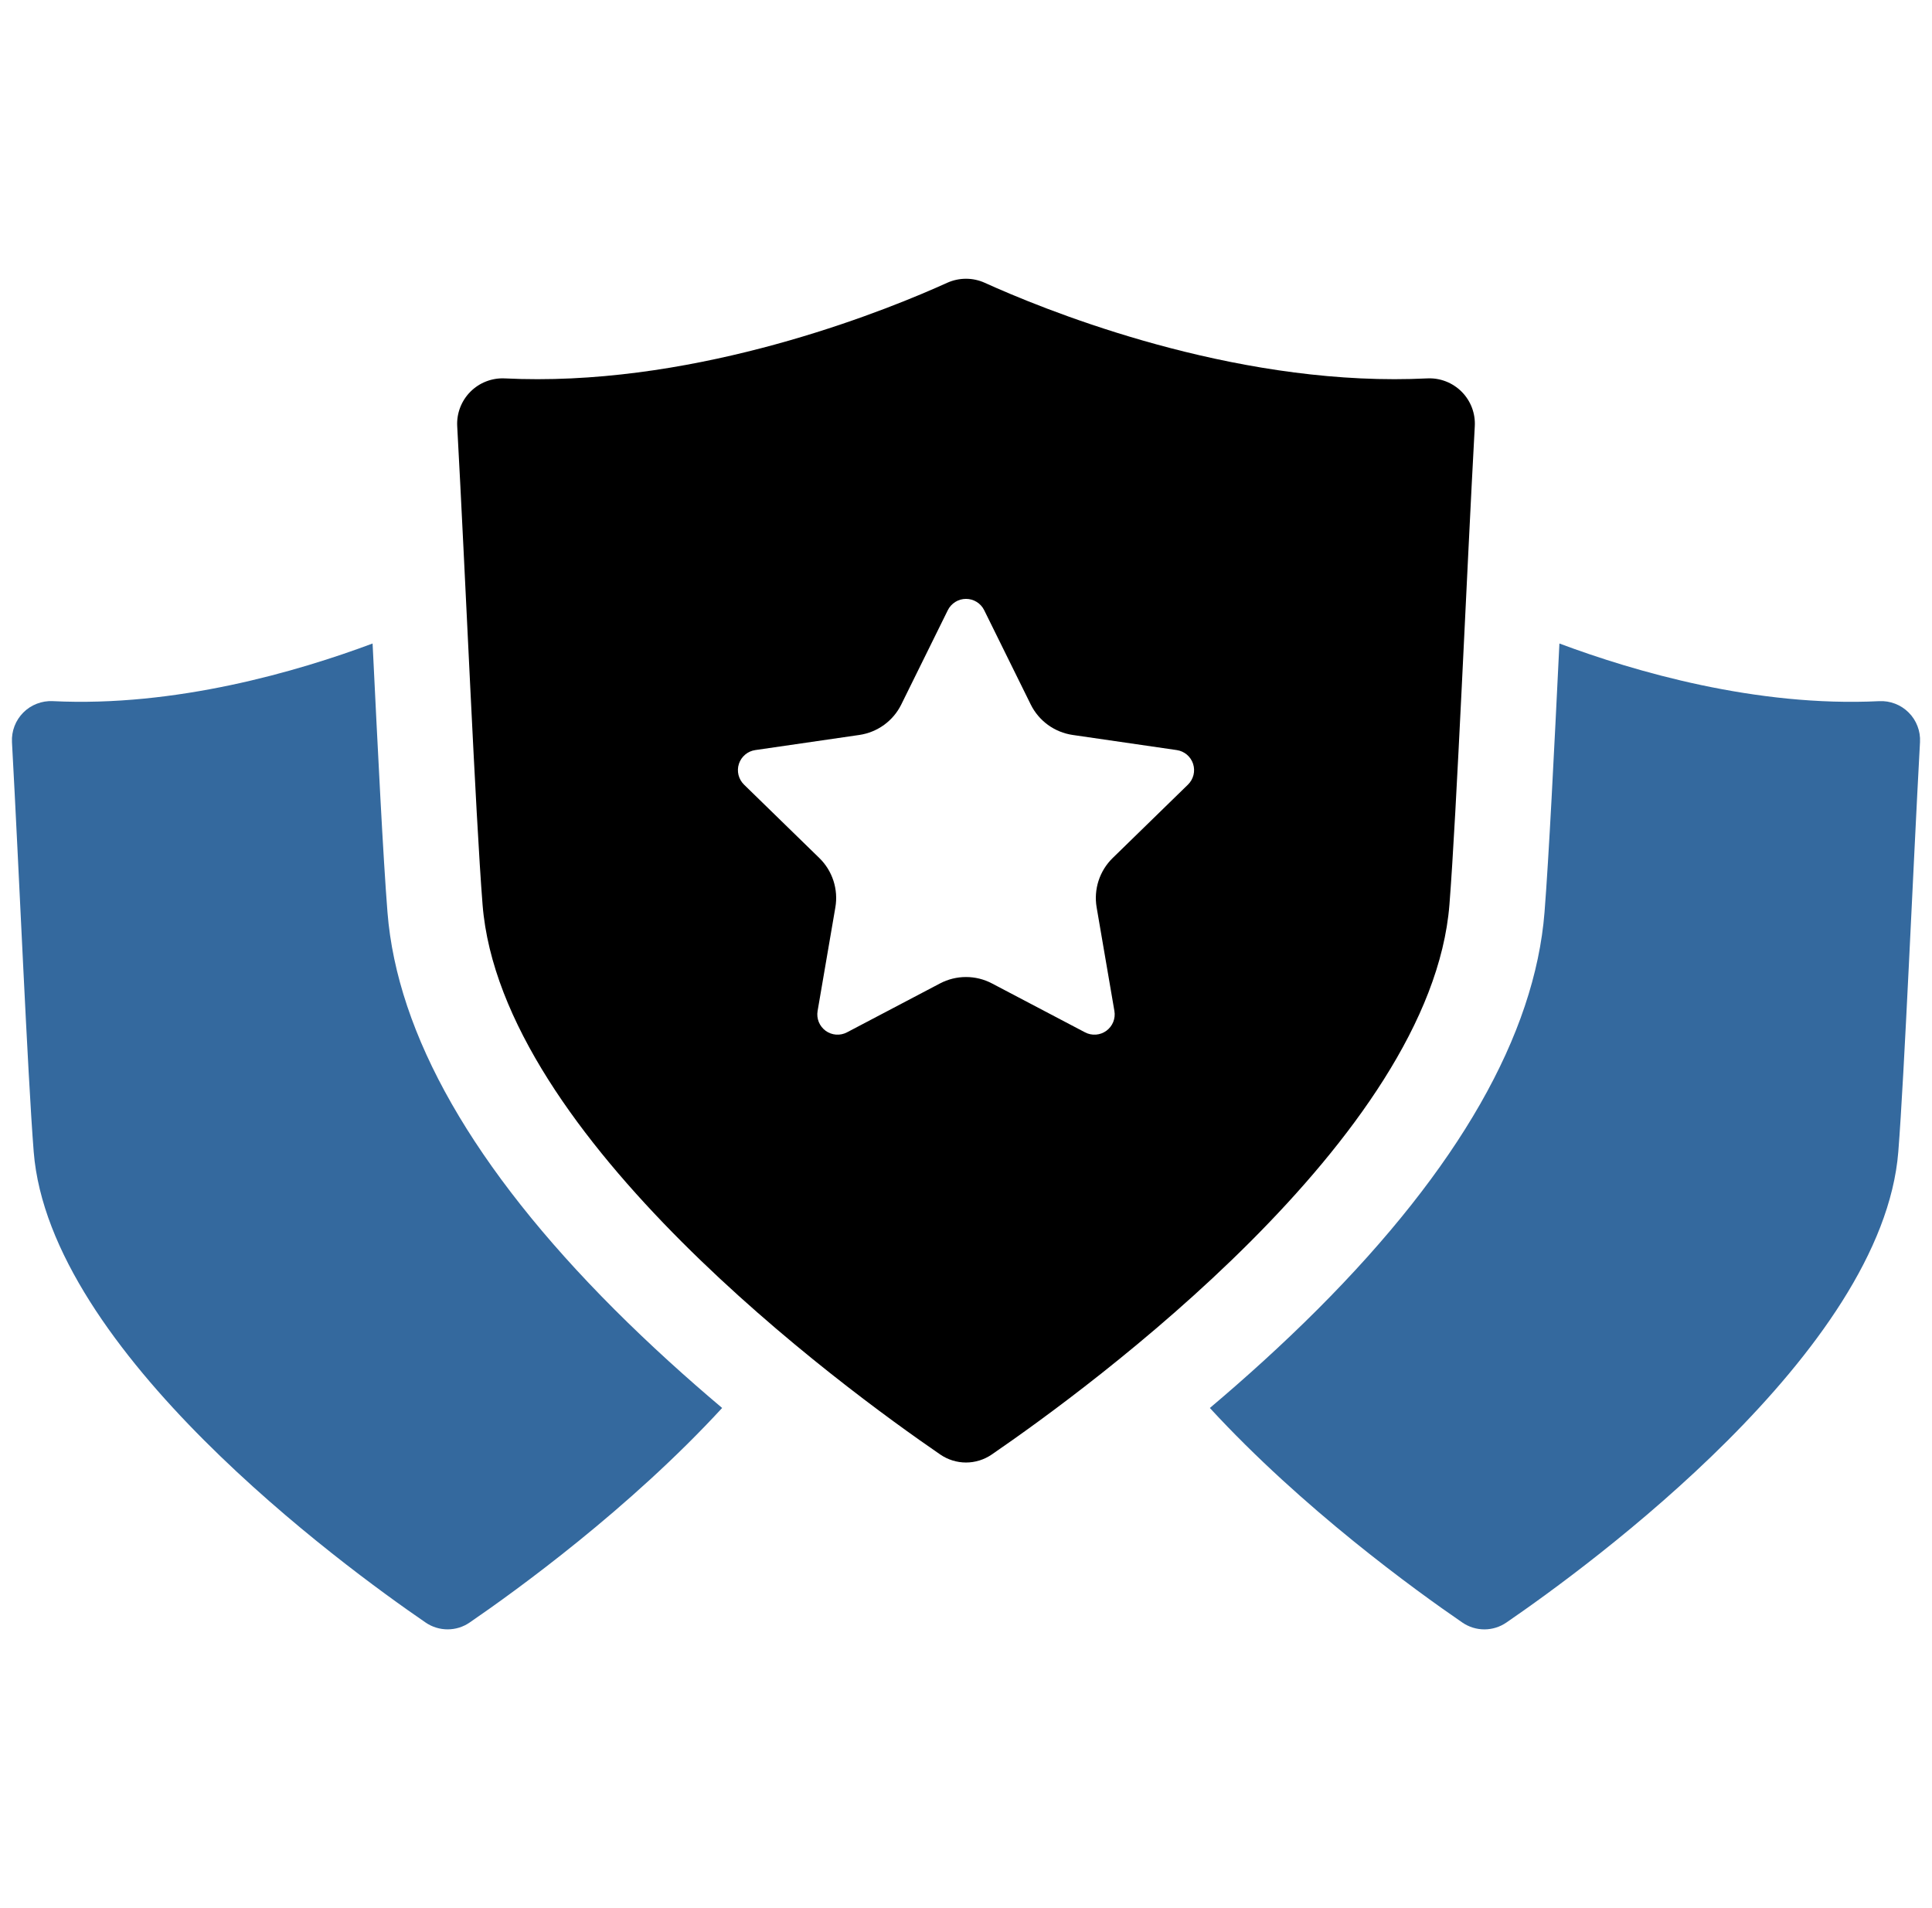 <svg width="81" height="80" viewBox="0 0 81 80" fill="none" xmlns="http://www.w3.org/2000/svg">
<g clip-path="url(#clip0_544_1120)">
<path d="M80.023 29.875C79.862 29.713 79.669 29.587 79.456 29.505C79.243 29.422 79.015 29.385 78.787 29.397C73.638 29.651 68.529 28.157 65.379 26.98C65.159 31.483 64.936 35.96 64.755 38.246C64.348 43.386 61.147 48.988 55.243 54.896C53.741 56.398 52.199 57.786 50.724 59.032C54.613 63.257 59.347 66.681 61.311 68.028C61.582 68.214 61.904 68.314 62.233 68.314C62.562 68.314 62.884 68.214 63.155 68.028C66.651 65.631 78.924 56.649 79.587 48.29C79.844 45.041 80.207 36.403 80.497 31.115C80.51 30.886 80.474 30.658 80.392 30.445C80.311 30.231 80.185 30.037 80.023 29.875ZM16.245 38.246C16.064 35.96 15.841 31.483 15.621 26.98C12.47 28.157 7.361 29.65 2.212 29.396C1.984 29.385 1.756 29.422 1.544 29.505C1.331 29.587 1.137 29.713 0.976 29.875C0.815 30.037 0.689 30.231 0.608 30.444C0.526 30.658 0.49 30.886 0.502 31.114C0.793 36.402 1.156 45.041 1.413 48.289C2.076 56.649 14.348 65.63 17.845 68.028C18.116 68.214 18.438 68.313 18.767 68.313C19.096 68.313 19.418 68.214 19.689 68.027C21.653 66.681 26.386 63.256 30.276 59.031C28.8 57.786 27.259 56.398 25.757 54.896C19.853 48.988 16.652 43.386 16.245 38.246Z" fill="#34699E"/>
<path d="M60.768 37.931C61.068 34.137 61.492 24.047 61.831 17.871C61.846 17.605 61.805 17.338 61.71 17.088C61.615 16.839 61.468 16.612 61.28 16.423C61.091 16.234 60.865 16.086 60.616 15.99C60.367 15.894 60.101 15.851 59.834 15.865C59.377 15.887 58.919 15.898 58.464 15.898C50.874 15.898 43.631 12.92 41.287 11.857C41.04 11.745 40.771 11.687 40.5 11.687C40.229 11.687 39.96 11.745 39.713 11.856C37.37 12.919 30.125 15.898 22.536 15.898C22.079 15.898 21.623 15.888 21.165 15.865C20.899 15.852 20.633 15.895 20.384 15.991C20.135 16.087 19.91 16.235 19.721 16.424C19.533 16.613 19.387 16.84 19.291 17.089C19.196 17.338 19.154 17.605 19.169 17.871C19.508 24.047 19.932 34.136 20.232 37.93C21.006 47.694 35.34 58.184 39.423 60.984C39.74 61.201 40.116 61.318 40.5 61.318C40.885 61.318 41.26 61.201 41.577 60.984C45.66 58.184 59.994 47.694 60.768 37.931ZM49.805 32.897L46.649 35.974C46.378 36.238 46.175 36.565 46.058 36.925C45.941 37.285 45.913 37.669 45.977 38.042L46.722 42.387C46.749 42.543 46.731 42.703 46.672 42.85C46.612 42.997 46.512 43.125 46.384 43.218C46.255 43.311 46.104 43.367 45.946 43.378C45.787 43.389 45.629 43.356 45.489 43.282L41.587 41.231C41.252 41.055 40.879 40.963 40.5 40.963C40.121 40.963 39.748 41.055 39.412 41.231L35.511 43.282C35.371 43.356 35.212 43.389 35.054 43.378C34.896 43.366 34.744 43.311 34.616 43.218C34.488 43.124 34.388 42.997 34.328 42.85C34.269 42.703 34.251 42.543 34.278 42.387L35.023 38.042C35.087 37.669 35.059 37.285 34.942 36.925C34.825 36.565 34.622 36.238 34.351 35.974L31.194 32.897C31.081 32.786 31 32.646 30.962 32.492C30.924 32.338 30.93 32.176 30.979 32.026C31.028 31.875 31.119 31.741 31.24 31.639C31.361 31.536 31.509 31.47 31.666 31.448L36.028 30.814C36.403 30.759 36.759 30.614 37.065 30.392C37.372 30.169 37.62 29.875 37.787 29.535L39.738 25.582C39.808 25.44 39.917 25.321 40.052 25.237C40.186 25.153 40.342 25.109 40.5 25.109C40.659 25.109 40.814 25.153 40.949 25.237C41.084 25.321 41.192 25.44 41.262 25.582L43.213 29.535C43.381 29.875 43.629 30.169 43.935 30.392C44.242 30.614 44.598 30.759 44.973 30.814L49.335 31.448C49.492 31.47 49.639 31.537 49.761 31.639C49.882 31.741 49.972 31.875 50.021 32.026C50.07 32.177 50.076 32.338 50.038 32.492C49.999 32.646 49.919 32.786 49.805 32.897Z" fill="black"/>
</g>
<defs>
<clipPath id="clip0_544_1120">
<rect width="80" height="80" fill="white" transform="translate(0.5)"/>
</clipPath>
</defs>
</svg>
